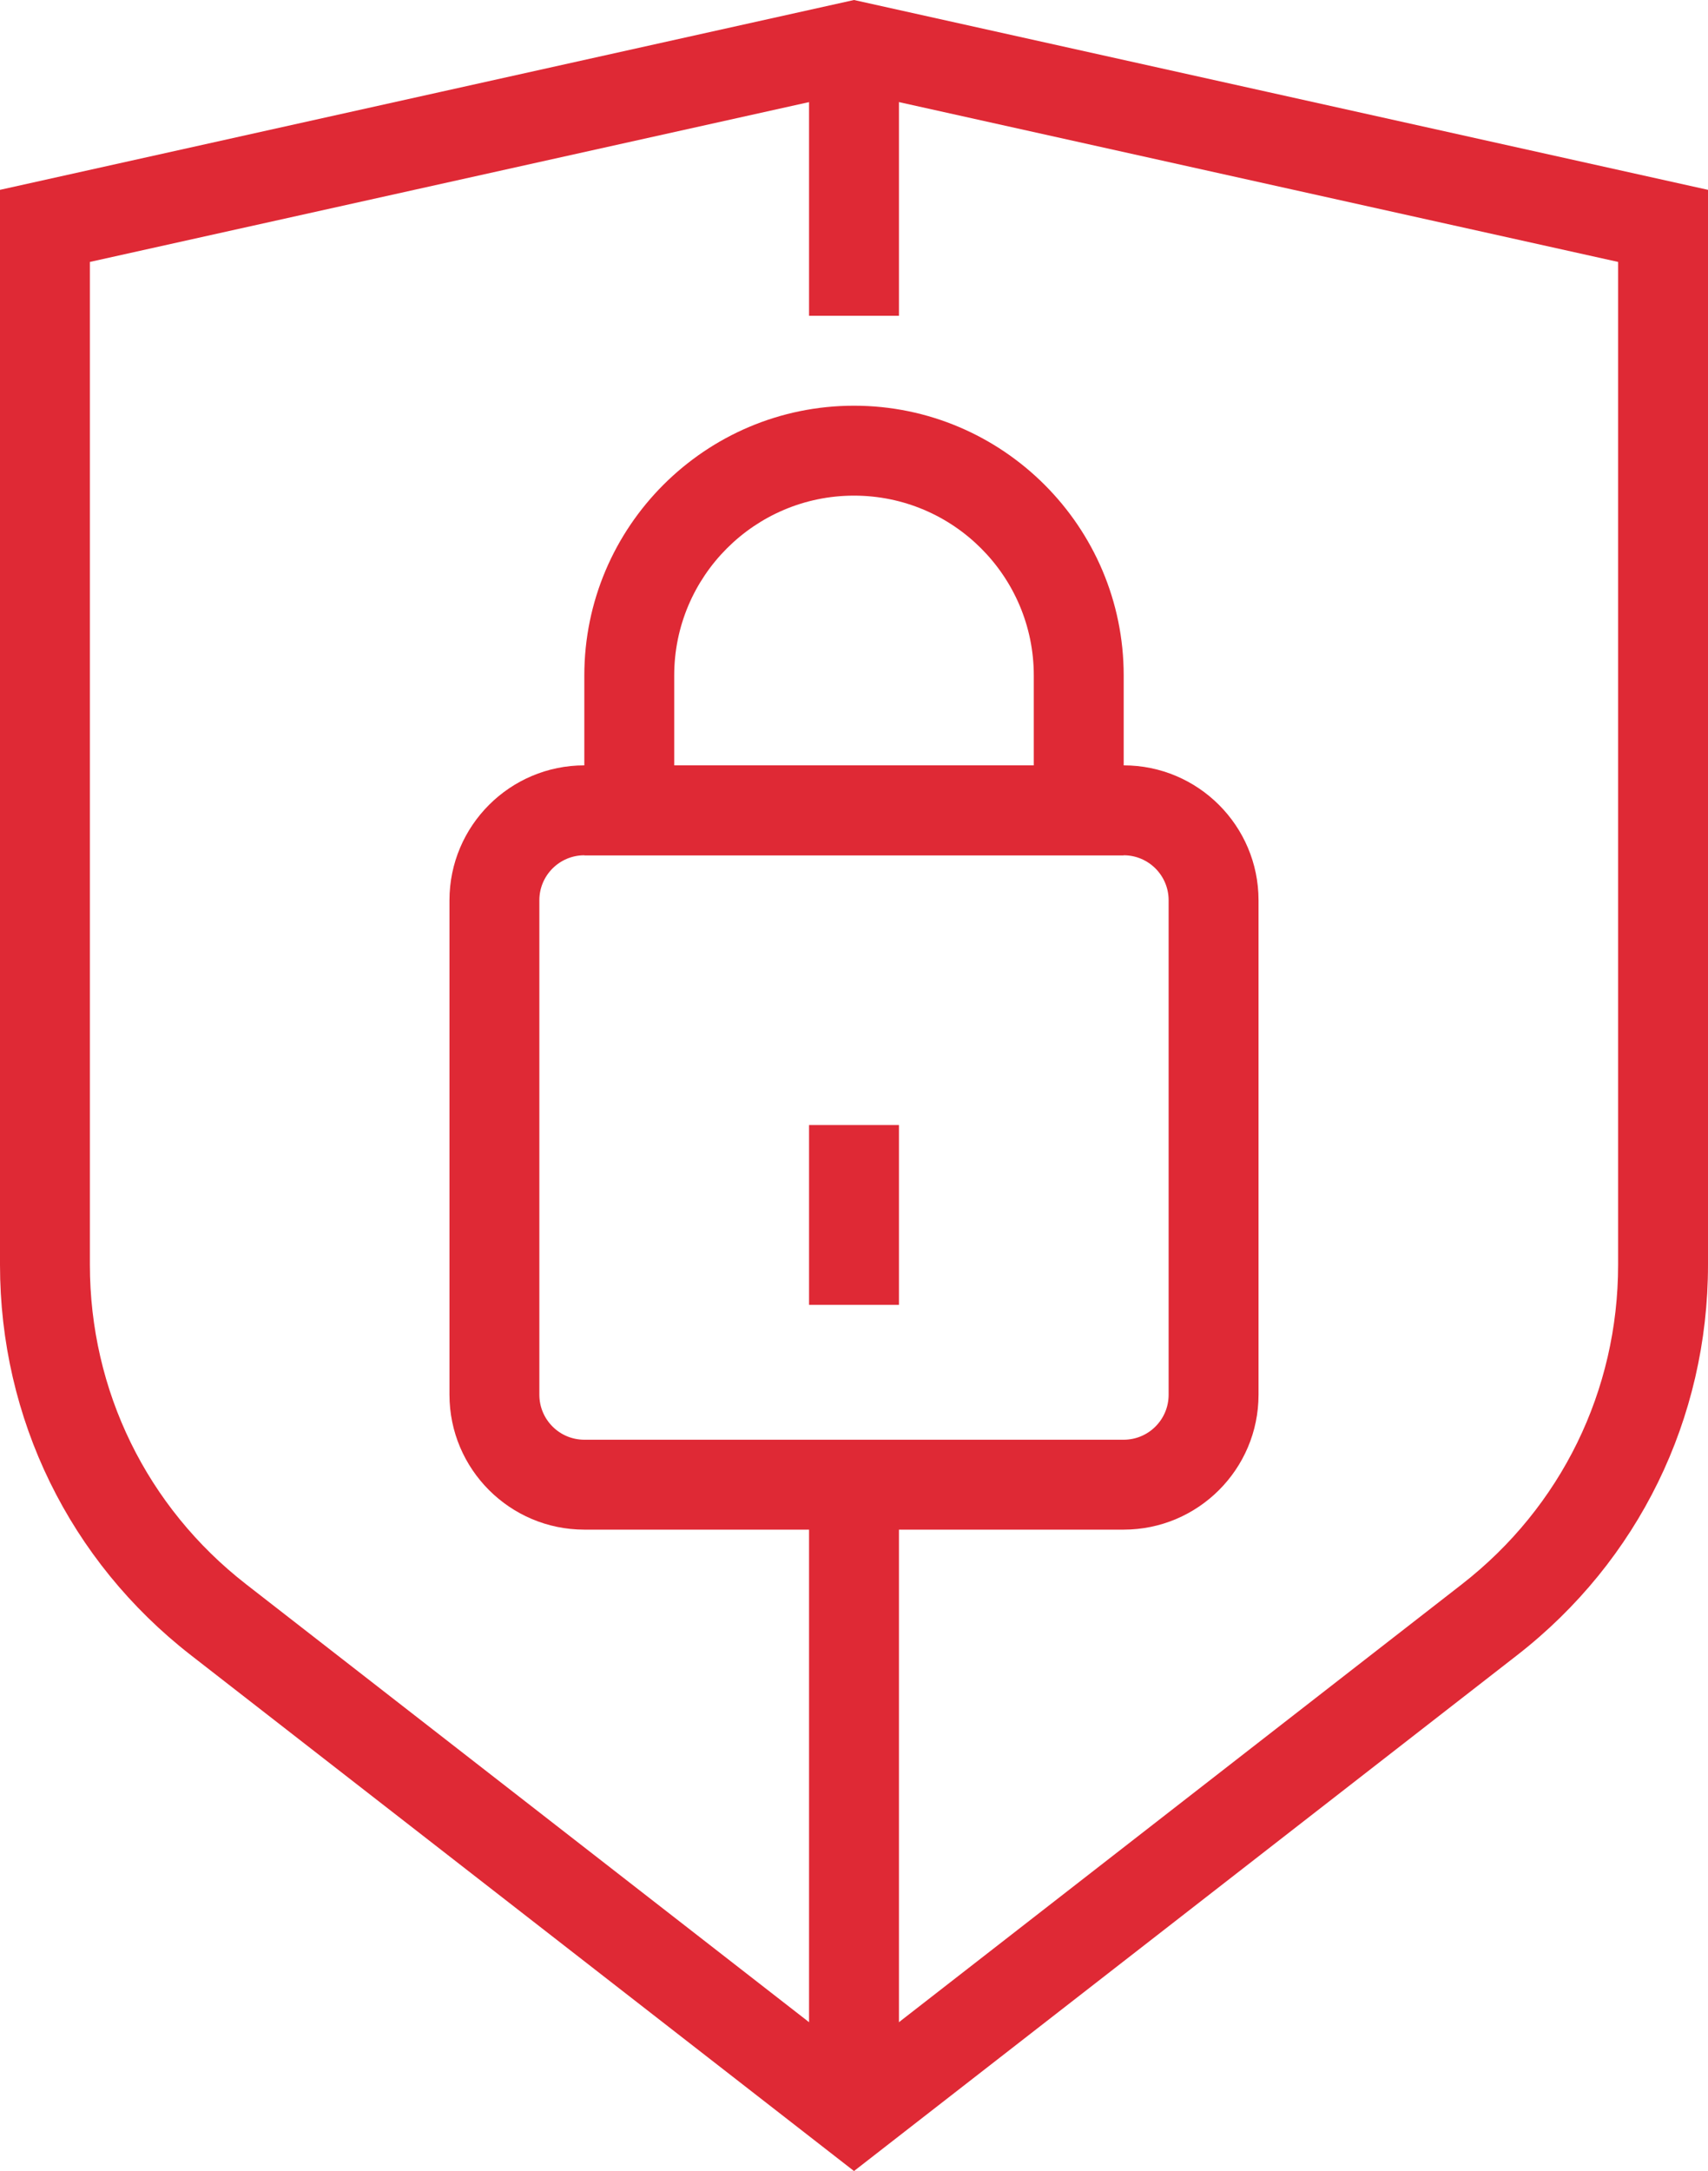 <svg xmlns="http://www.w3.org/2000/svg" xmlns:xlink="http://www.w3.org/1999/xlink" width="101.392" height="128.851" viewBox="1028 2111.938 101.392 128.851"><g transform="matrix(1,0,0,1,1028,2111.938)"><path d="M 50.696 128.851 L 11.33 98.234 C 4.13 92.635 4.76837158203125e-07 84.189 4.76837158203125e-07 75.067 L 4.76837158203125e-07 11.267 L 50.696 0 L 101.392 11.267 L 101.392 75.067 C 101.392 84.189 97.262 92.635 90.063 98.234 L 50.696 128.851 Z M 5.336 15.546 L 5.336 75.067 C 5.336 82.53 8.716 89.44 14.607 94.023 L 50.696 122.092 L 86.785 94.023 C 92.676 89.44 96.056 82.53 96.056 75.067 L 96.056 15.546 L 50.696 5.467 L 5.336 15.546 Z" transform="matrix(1,0,0,1,-4.7683693082944956e-7,0)" fill="#df2935" fill-rule="evenodd"/><path d="M 50.023 62.384 L 18.005 62.384 C 13.591 62.384 10 58.793 10 54.379 L 10 25.029 C 10 20.615 13.591 17.024 18.005 17.024 L 50.023 17.024 C 54.437 17.024 58.028 20.615 58.028 25.029 L 58.028 54.379 C 58.028 58.793 54.437 62.384 50.023 62.384 Z M 18.005 22.361 C 16.532 22.361 15.336 23.557 15.336 25.029 L 15.336 54.379 C 15.336 55.852 16.532 57.048 18.005 57.048 L 50.023 57.048 C 51.496 57.048 52.691 55.852 52.691 54.379 L 52.691 25.029 C 52.691 23.557 51.496 22.361 50.023 22.361 L 18.005 22.361 Z" transform="matrix(1,0,0,1,16.682,28.4)" fill="#df2935" fill-rule="evenodd"/><path d="M 45.019 35.707 L 13 35.707 L 13 25.034 C 13 16.206 20.181 9.024 29.009 9.024 C 37.837 9.024 45.019 16.206 45.019 25.034 L 45.019 35.707 Z M 18.336 30.37 L 39.682 30.37 L 39.682 25.034 C 39.682 19.147 34.896 14.361 29.009 14.361 C 23.123 14.361 18.336 19.147 18.336 25.034 L 18.336 30.37 Z" transform="matrix(1,0,0,1,21.687,15.055)" fill="#df2935" fill-rule="evenodd"/><rect x="0" y="0" width="5.336" height="10.673" transform="matrix(1,0,0,1,48.028,66.771)" fill="#df2935" fill-rule="evenodd"/><rect x="0" y="0" width="5.336" height="37.355" transform="matrix(1,0,0,1,48.028,88.116)" fill="#df2935" fill-rule="evenodd"/><rect x="0" y="0" width="5.336" height="16.009" transform="matrix(1,0,0,1,48.028,2.733)" fill="#df2935" fill-rule="evenodd"/></g></svg>